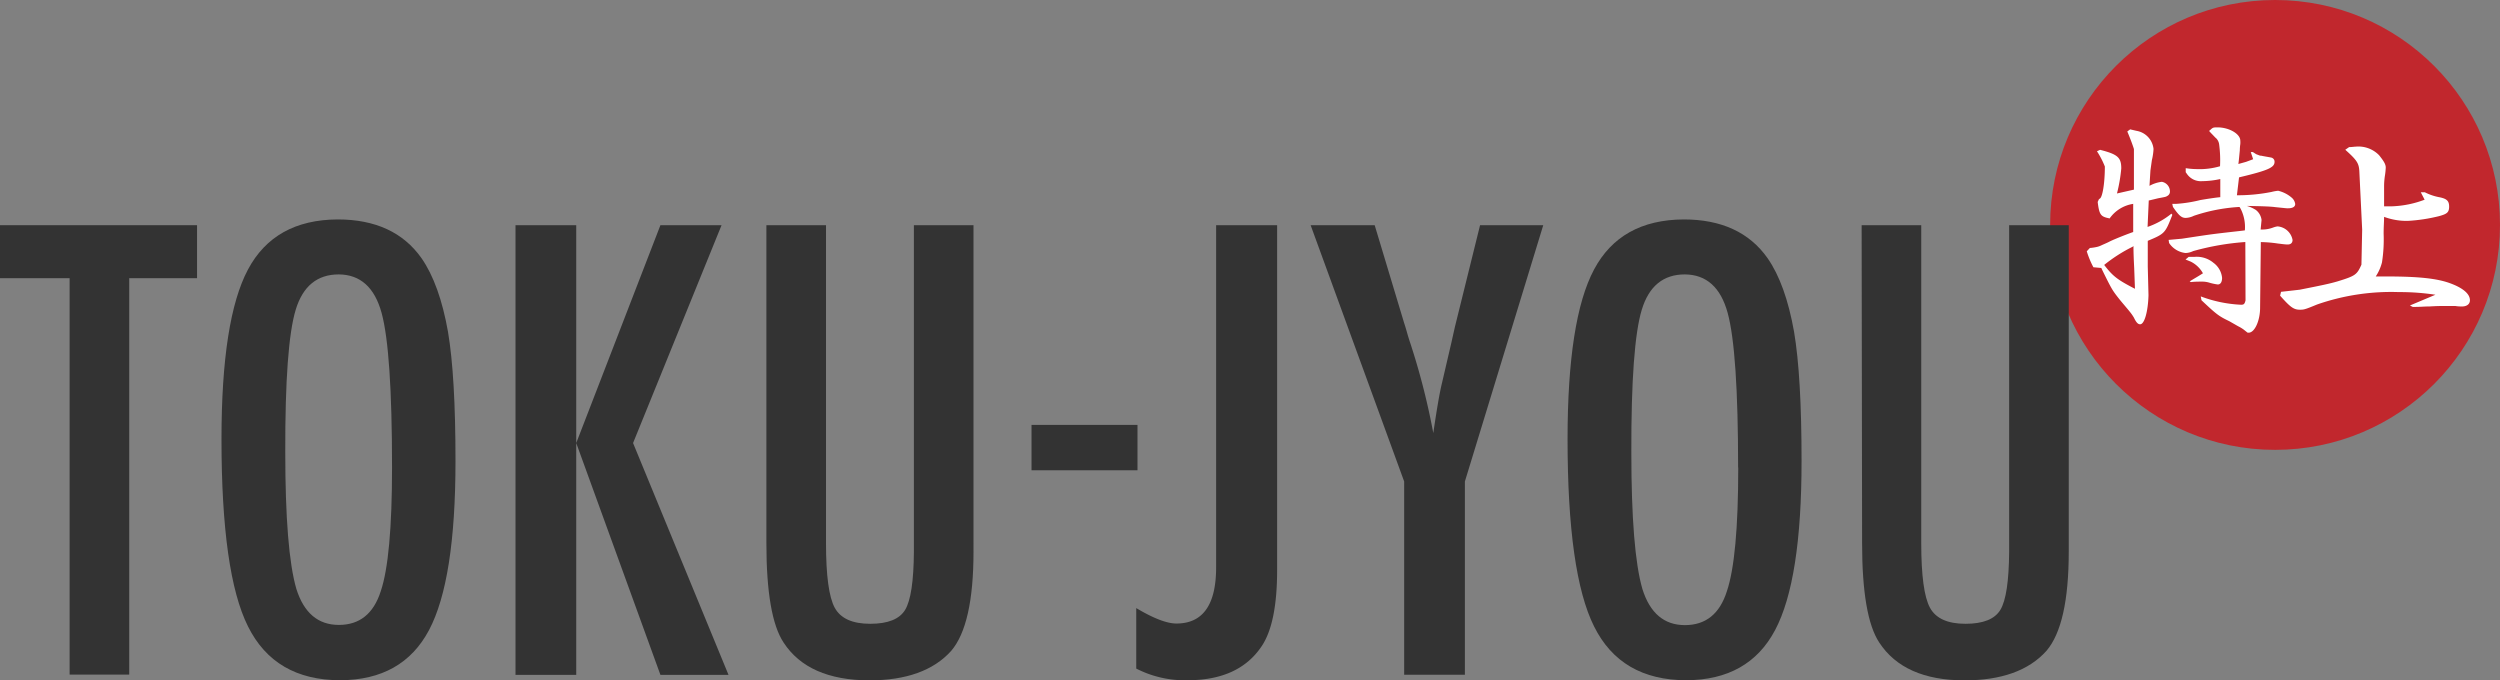 <svg xmlns="http://www.w3.org/2000/svg" viewBox="0 0 377.45 102.7"><rect x="0" y="0" width="377.45" height="102.7" fill="#808080" stroke="none"/><defs><style>.cls-1{fill:#c1272d;}.cls-2{fill:#333;}.cls-3{fill:#fff;}</style></defs><title>txt-tokujyou</title><g id="レイヤー_2" data-name="レイヤー 2"><g id="box"><circle class="cls-1" cx="343.49" cy="33.96" r="33.96"/><path class="cls-2" d="M0,34H29.75v8H19.51v59.85h-9V42H0Z"/><path class="cls-2" d="M68.77,69.61q0,18-4,25.53t-13.4,7.56q-9.89,0-13.93-8.13-4-8-4-28.26,0-18.11,4-25.62t13.54-7.56q8.53,0,12.66,5.85,2.72,3.91,4,11.12Q68.77,56.78,68.77,69.61Zm-9.58,1q0-17.62-1.58-23.38t-6.46-5.8q-4.88,0-6.5,5.32T43.07,68.25q0,14.9,1.67,20.65,1.71,5.45,6.42,5.45t6.33-5.1Q59.19,84.2,59.19,70.58Z"/><path class="cls-2" d="M77.83,34H87V66.89L99.71,34h9.23L95.58,66.89l14.41,35H99.71L87,66.89v35H77.83Z"/><path class="cls-2" d="M115.71,34h9V82q0,7.34,1.32,9.76t5.36,2.42q4,0,5.27-2.11t1.32-8.74V34h9V83.28q0,11.07-3.38,15-4,4.44-12.35,4.44Q122,102.7,118.3,97q-2.59-3.91-2.59-15Z"/><path class="cls-2" d="M155.74,64.15h16V71h-16Z"/><path class="cls-2" d="M183.64,34h9.18V86.09q0,8-2.33,11.47-3.43,5.14-11.16,5.14a16,16,0,0,1-7.78-1.76V91.81q3.91,2.33,6.06,2.33,6,0,6-8.48V34Z"/><path class="cls-2" d="M197.88,34h9.67L212,48.78q.22.66.44,1.45t.53,1.71a105.65,105.65,0,0,1,3.43,13.45q.79-5.45,1.32-7.6l1.41-6.06.53-2.37L223.46,34H233L221.17,72.69v29.18H212V72.69Z"/><path class="cls-2" d="M272,69.61q0,18-4,25.53t-13.4,7.56q-9.89,0-13.93-8.13-4-8-4-28.26,0-18.11,4-25.62t13.54-7.56q8.53,0,12.66,5.85,2.72,3.91,4,11.12Q272,56.78,272,69.61Zm-9.58,1q0-17.62-1.58-23.38t-6.46-5.8q-4.88,0-6.5,5.32t-1.58,21.53q0,14.9,1.67,20.65,1.71,5.45,6.42,5.45t6.33-5.1Q262.44,84.2,262.44,70.58Z"/><path class="cls-2" d="M281.07,34h9V82q0,7.34,1.32,9.76t5.36,2.42q4,0,5.27-2.11t1.32-8.74V34h9V83.28q0,11.07-3.38,15-4,4.44-12.35,4.44-9.14,0-12.88-5.71-2.59-3.91-2.59-15Z"/><path class="cls-3" d="M315.53,37.44a7,7,0,0,0,1.15-.18,2.84,2.84,0,0,0,.5-.18c.54-.25,1-.43,1.4-.65,1-.47,2.77-1.15,3.49-1.4V30.78a5.33,5.33,0,0,0-3.56,2.2l-.47-.11c-.9-.25-1.12-.61-1.33-2.38l.18-.4L317,30c.43-.14.79-2.34.79-4.86a12.65,12.65,0,0,0-1.19-2.3l.47-.22c2.66.68,3.2,1.15,3.2,2.81a24,24,0,0,1-.65,3.78l2.56-.58,0-6.12c-.11-.4-.5-1.47-1-2.66l.43-.32.94.22a3.1,3.1,0,0,1,2.59,2.74,8.86,8.86,0,0,1-.25,1.69l-.22,1.58-.14,2.3a5,5,0,0,1,1.87-.61,1.49,1.49,0,0,1,1.22,1.48.72.72,0,0,1-.4.65c-.22.14-.22.14-1.4.36l-1.33.32h-.07l-.18,4a11.81,11.81,0,0,0,3.6-2l.14.18c-1.08,2.77-1.12,2.84-3.71,3.92v3.89l.11,4.32c-.07,2.48-.61,4.39-1.26,4.39-.32,0-.58-.25-.94-1a7,7,0,0,0-.54-.79c-.54-.68-1.12-1.33-1.66-2-1.08-1.37-1.15-1.48-2.7-4.64v-.07l-1.22-.11a13.77,13.77,0,0,1-1-2.41Zm6.44-.18A23.12,23.12,0,0,0,317.69,40c1.33,1.73,2,2.23,4.64,3.6v-.14l-.11-3c-.07-1.37-.11-2.34-.11-3.31Zm6-6.48h.58a20.64,20.64,0,0,0,3.67-.58c1.08-.18,2.23-.36,3-.43l0-2.74a13,13,0,0,1-2.74.32,2.54,2.54,0,0,1-2.23-1L330,26l0-.61a11,11,0,0,0,1.58.14,11.12,11.12,0,0,0,3.6-.43,18.17,18.17,0,0,0-.14-3.35,1.63,1.63,0,0,0-.4-.83c-.22-.18-.4-.4-.61-.61,0,0-.29-.29-.5-.54l.25-.22c.32-.29.4-.32,1-.32,1.8,0,3.46,1,3.46,2a3.09,3.09,0,0,1,0,.54,6.49,6.49,0,0,0-.07.9c-.14,1.44-.14,1.48-.22,2.09l1.15-.32,1.08-.4-.36-1.08.32,0,.5.32.58.22.14,0c.5.11,1,.18,1.55.29a.63.63,0,0,1,.5.65c0,.86-1,1.3-5.36,2.34h0l-.32,2.7a26,26,0,0,0,5.22-.5,6.94,6.94,0,0,1,1-.18,4.86,4.86,0,0,1,2,1,1.55,1.55,0,0,1,.58,1c0,.43-.4.65-1.12.65-.18,0-.18,0-1.91-.18-.83-.11-2.23-.14-4.28-.18a5,5,0,0,1,1.37.61,2.26,2.26,0,0,1,.86,1.51s-.11,1.15-.14,1.44a4.67,4.67,0,0,0,1.87-.29,3.17,3.17,0,0,1,.68-.18,2.5,2.5,0,0,1,2.27,2.05c0,.47-.32.72-.83.68-.29,0-.76-.07-1.37-.14a19,19,0,0,0-2.59-.22l-.11,9.9c0,2-.83,3.78-1.73,3.78-.07,0-.11,0-.14,0s-.29-.22-.61-.47a5.35,5.35,0,0,0-.83-.5l-1.33-.76c-1.58-.76-1.91-1-4.21-3.17l-.11-.58a19.7,19.7,0,0,0,6.08,1.26c.43,0,.54-.11.68-.65L339,36.54a39.23,39.23,0,0,0-7.88,1.37,2.81,2.81,0,0,1-1.15.29,3.44,3.44,0,0,1-2.48-1.51l-.07-.47,2-.18c3.56-.54,4.25-.65,6.41-.9s2.63-.29,3.1-.36a6.11,6.11,0,0,0-.54-3.06c-.22-.43-.22-.47-.36-.47a26,26,0,0,0-6.8,1.33,3.08,3.08,0,0,1-1.22.32c-.61,0-1-.29-1.94-1.66Zm2.48,8c.4,0,.72,0,.9,0a3.93,3.93,0,0,1,2.84.9,3.19,3.19,0,0,1,1.3,2.27c0,.65-.25,1-.65,1a8.15,8.15,0,0,1-1.33-.29,3.73,3.73,0,0,0-1.15-.14c-.43,0-1,0-1.58.07l-.18-.11c1.12-.68,1.4-.83,2-1.22a4.29,4.29,0,0,0-1.84-1.76l-.79-.32Z"/><path class="cls-3" d="M347.21,43.74c3.28-.65,4.5-.9,5.72-1.26,2.7-.83,2.92-1,3.6-2.52l.11-5.29-.43-8.86c-.07-1.19-.4-1.66-2.12-3.2l.58-.4c.43,0,.79-.07,1-.07a4.36,4.36,0,0,1,3.53,1.3c.72.9,1,1.37,1,1.87a10.47,10.47,0,0,1-.11,1.12,10.8,10.8,0,0,0-.14,1.62l0,3.1c.61,0,.83,0,1.19,0a15.31,15.31,0,0,0,4.93-1l-.58-1.12.61,0a8.23,8.23,0,0,0,2.05.72c1.22.22,1.62.54,1.62,1.44s-.36,1.12-1.51,1.44a25.32,25.32,0,0,1-4.75.72,9.78,9.78,0,0,1-3.56-.61c0,.72-.07,1.51-.07,2.56a22.17,22.17,0,0,1-.25,4.32,7,7,0,0,1-.94,2.12h1.62c4.79,0,7.56.29,9.54,1s3.06,1.62,3.06,2.59c0,.58-.47.94-1.19.94-.22,0-.58,0-1-.07l-1.51,0c-.94,0-1.19,0-2.45.07-.83,0-1.22.07-2.48.07l-.43-.22,3.85-1.62a35.69,35.69,0,0,0-5.51-.4,34,34,0,0,0-12.35,1.87c-1.84.76-2,.79-2.59.79-.94,0-1.44-.36-3-2.12l.14-.58Z"/></g></g></svg>